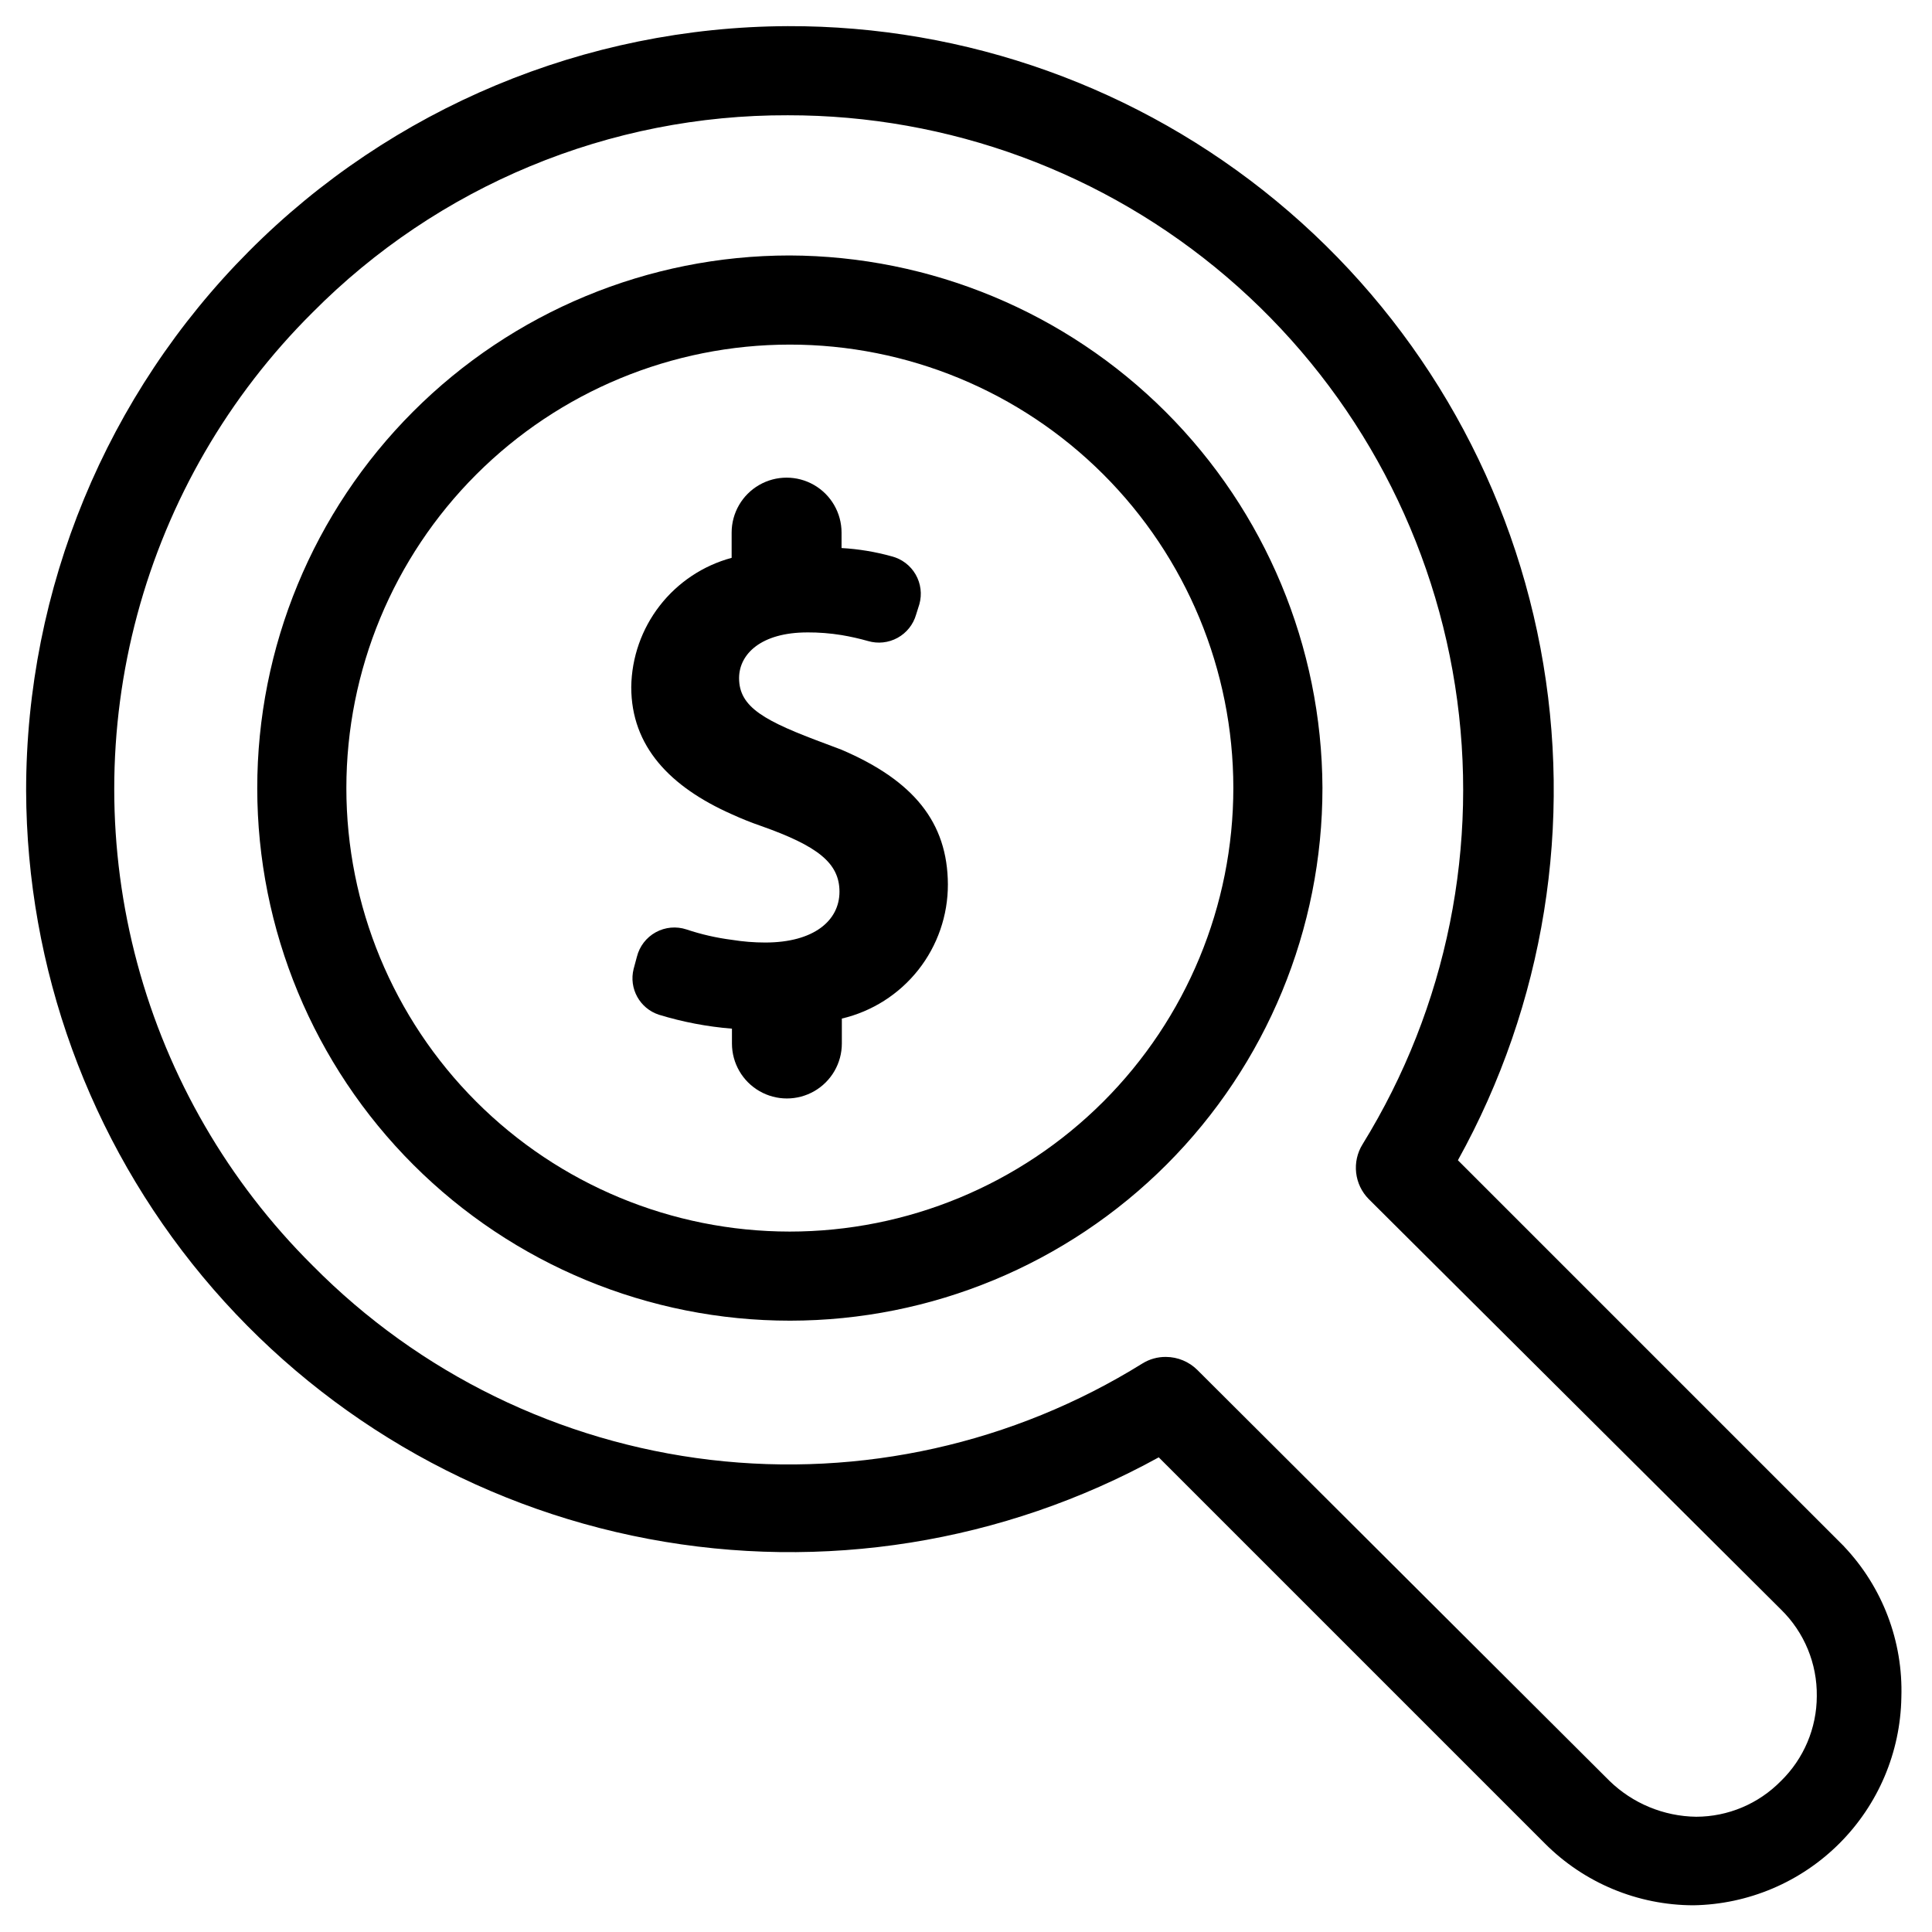 <?xml version="1.0" encoding="UTF-8"?>
<!-- The Best Svg Icon site in the world: iconSvg.co, Visit us! https://iconsvg.co -->
<svg fill="#000000" width="800px" height="800px" version="1.1" viewBox="144 144 512 512" xmlns="http://www.w3.org/2000/svg">
 <g>
  <path d="m353.24 211.7c-37.434 0.02-73.328 14.91-99.781 41.398-26.457 26.484-41.305 62.391-41.285 99.824 0.02 37.438 14.91 73.328 41.395 99.785 26.488 26.453 62.395 41.305 99.828 41.285 37.438-0.023 73.328-14.914 99.785-41.398 26.453-26.484 41.305-62.395 41.281-99.828-0.164-37.387-15.102-73.195-41.555-99.621-26.453-26.422-62.277-41.32-99.668-41.445zm0 258.68c-31.16-0.02-61.039-12.418-83.062-34.461-22.027-22.043-34.395-51.934-34.387-83.094 0.008-31.164 12.387-61.047 34.422-83.082 22.035-22.035 51.918-34.414 83.082-34.422 31.16-0.008 61.047 12.359 83.094 34.387 22.043 22.023 34.438 51.902 34.461 83.062 0 31.191-12.391 61.105-34.449 83.164-22.055 22.055-51.969 34.445-83.16 34.445z"/>
  <path d="m367.02 342.69-4.172-1.574c-16.137-5.984-22.984-9.605-22.984-17.398 0-6.375 5.824-12.121 18.105-12.121l-0.004-0.004c3.031-0.012 6.062 0.227 9.055 0.711 2.359 0.398 4.699 0.922 7.004 1.574 2.621 0.777 5.445 0.473 7.84-0.844 2.394-1.312 4.164-3.535 4.914-6.164l0.867-2.754c0.742-2.652 0.383-5.492-0.996-7.879-1.375-2.383-3.656-4.113-6.324-4.797-4.344-1.211-8.805-1.949-13.305-2.203v-4.094c0-5.203-2.777-10.008-7.281-12.609-4.508-2.602-10.059-2.602-14.566 0-4.504 2.602-7.281 7.406-7.281 12.609v6.691c-7.555 2.039-14.238 6.484-19.043 12.664-4.801 6.18-7.457 13.754-7.562 21.582 0 15.742 10.312 26.449 26.609 33.691 2.598 1.18 5.117 2.203 7.871 3.148 14.879 5.273 20.703 9.762 20.703 17.398 0 7.637-6.769 13.461-19.68 13.461-2.953 0-5.902-0.238-8.816-0.711-4.098-0.52-8.133-1.445-12.047-2.754-2.703-0.895-5.656-0.625-8.152 0.75-2.496 1.375-4.305 3.727-4.992 6.492l-0.867 3.227c-1.297 5.172 1.625 10.465 6.691 12.125 6.301 1.93 12.797 3.172 19.367 3.699v3.938-0.004c0 5.203 2.773 10.012 7.281 12.613 4.504 2.602 10.055 2.602 14.562 0 4.504-2.602 7.281-7.41 7.281-12.613v-6.613 0.004c8.016-1.887 15.156-6.43 20.258-12.891 5.102-6.461 7.867-14.461 7.844-22.691-0.078-16.375-9.051-27.473-28.18-35.66z"/>
  <path d="m632.7 553.82-102.34-102.34c22.918-41.32 30.656-89.359 21.871-135.79-8.785-46.43-33.535-88.32-69.969-118.41-36.43-30.094-82.242-46.492-129.5-46.352-53.602 0.211-104.94 21.648-142.77 59.629-37.828 37.977-59.07 89.395-59.07 143 0.164 47.055 16.707 92.586 46.797 128.77 30.086 36.18 71.836 60.75 118.07 69.488 46.238 8.738 94.074 1.098 135.29-21.605l102.34 102.34c10.43 10.457 24.586 16.348 39.359 16.371 14.539-0.242 28.414-6.125 38.695-16.406s16.164-24.156 16.406-38.695c0.484-14.824-4.988-29.227-15.191-39.992zm-16.766 62.188v0.004c-5.91 6.027-13.996 9.43-22.438 9.445-8.598-0.117-16.824-3.527-22.984-9.523l-109.19-108.87c-2.215-2.207-5.215-3.453-8.344-3.465-2.195-0.023-4.352 0.578-6.219 1.734-34.172 21.254-74.555 30.258-114.52 25.539-39.965-4.723-77.141-22.887-105.42-51.52-22.258-22.113-38.273-49.715-46.426-80.012-8.156-30.297-8.156-62.211 0-92.508 8.152-30.297 24.168-57.902 46.426-80.016 16.48-16.629 36.102-29.816 57.727-38.789 21.621-8.973 44.816-13.555 68.227-13.48 42.66-0.047 83.93 15.16 116.36 42.875 32.43 27.715 53.875 66.109 60.473 108.25 6.598 42.148-2.094 85.262-24.504 121.56-2.894 4.652-2.207 10.68 1.652 14.562l109.27 108.79c6.144 6.023 9.559 14.301 9.445 22.906-0.012 8.48-3.449 16.598-9.523 22.516z"/>
 </g>
</svg>